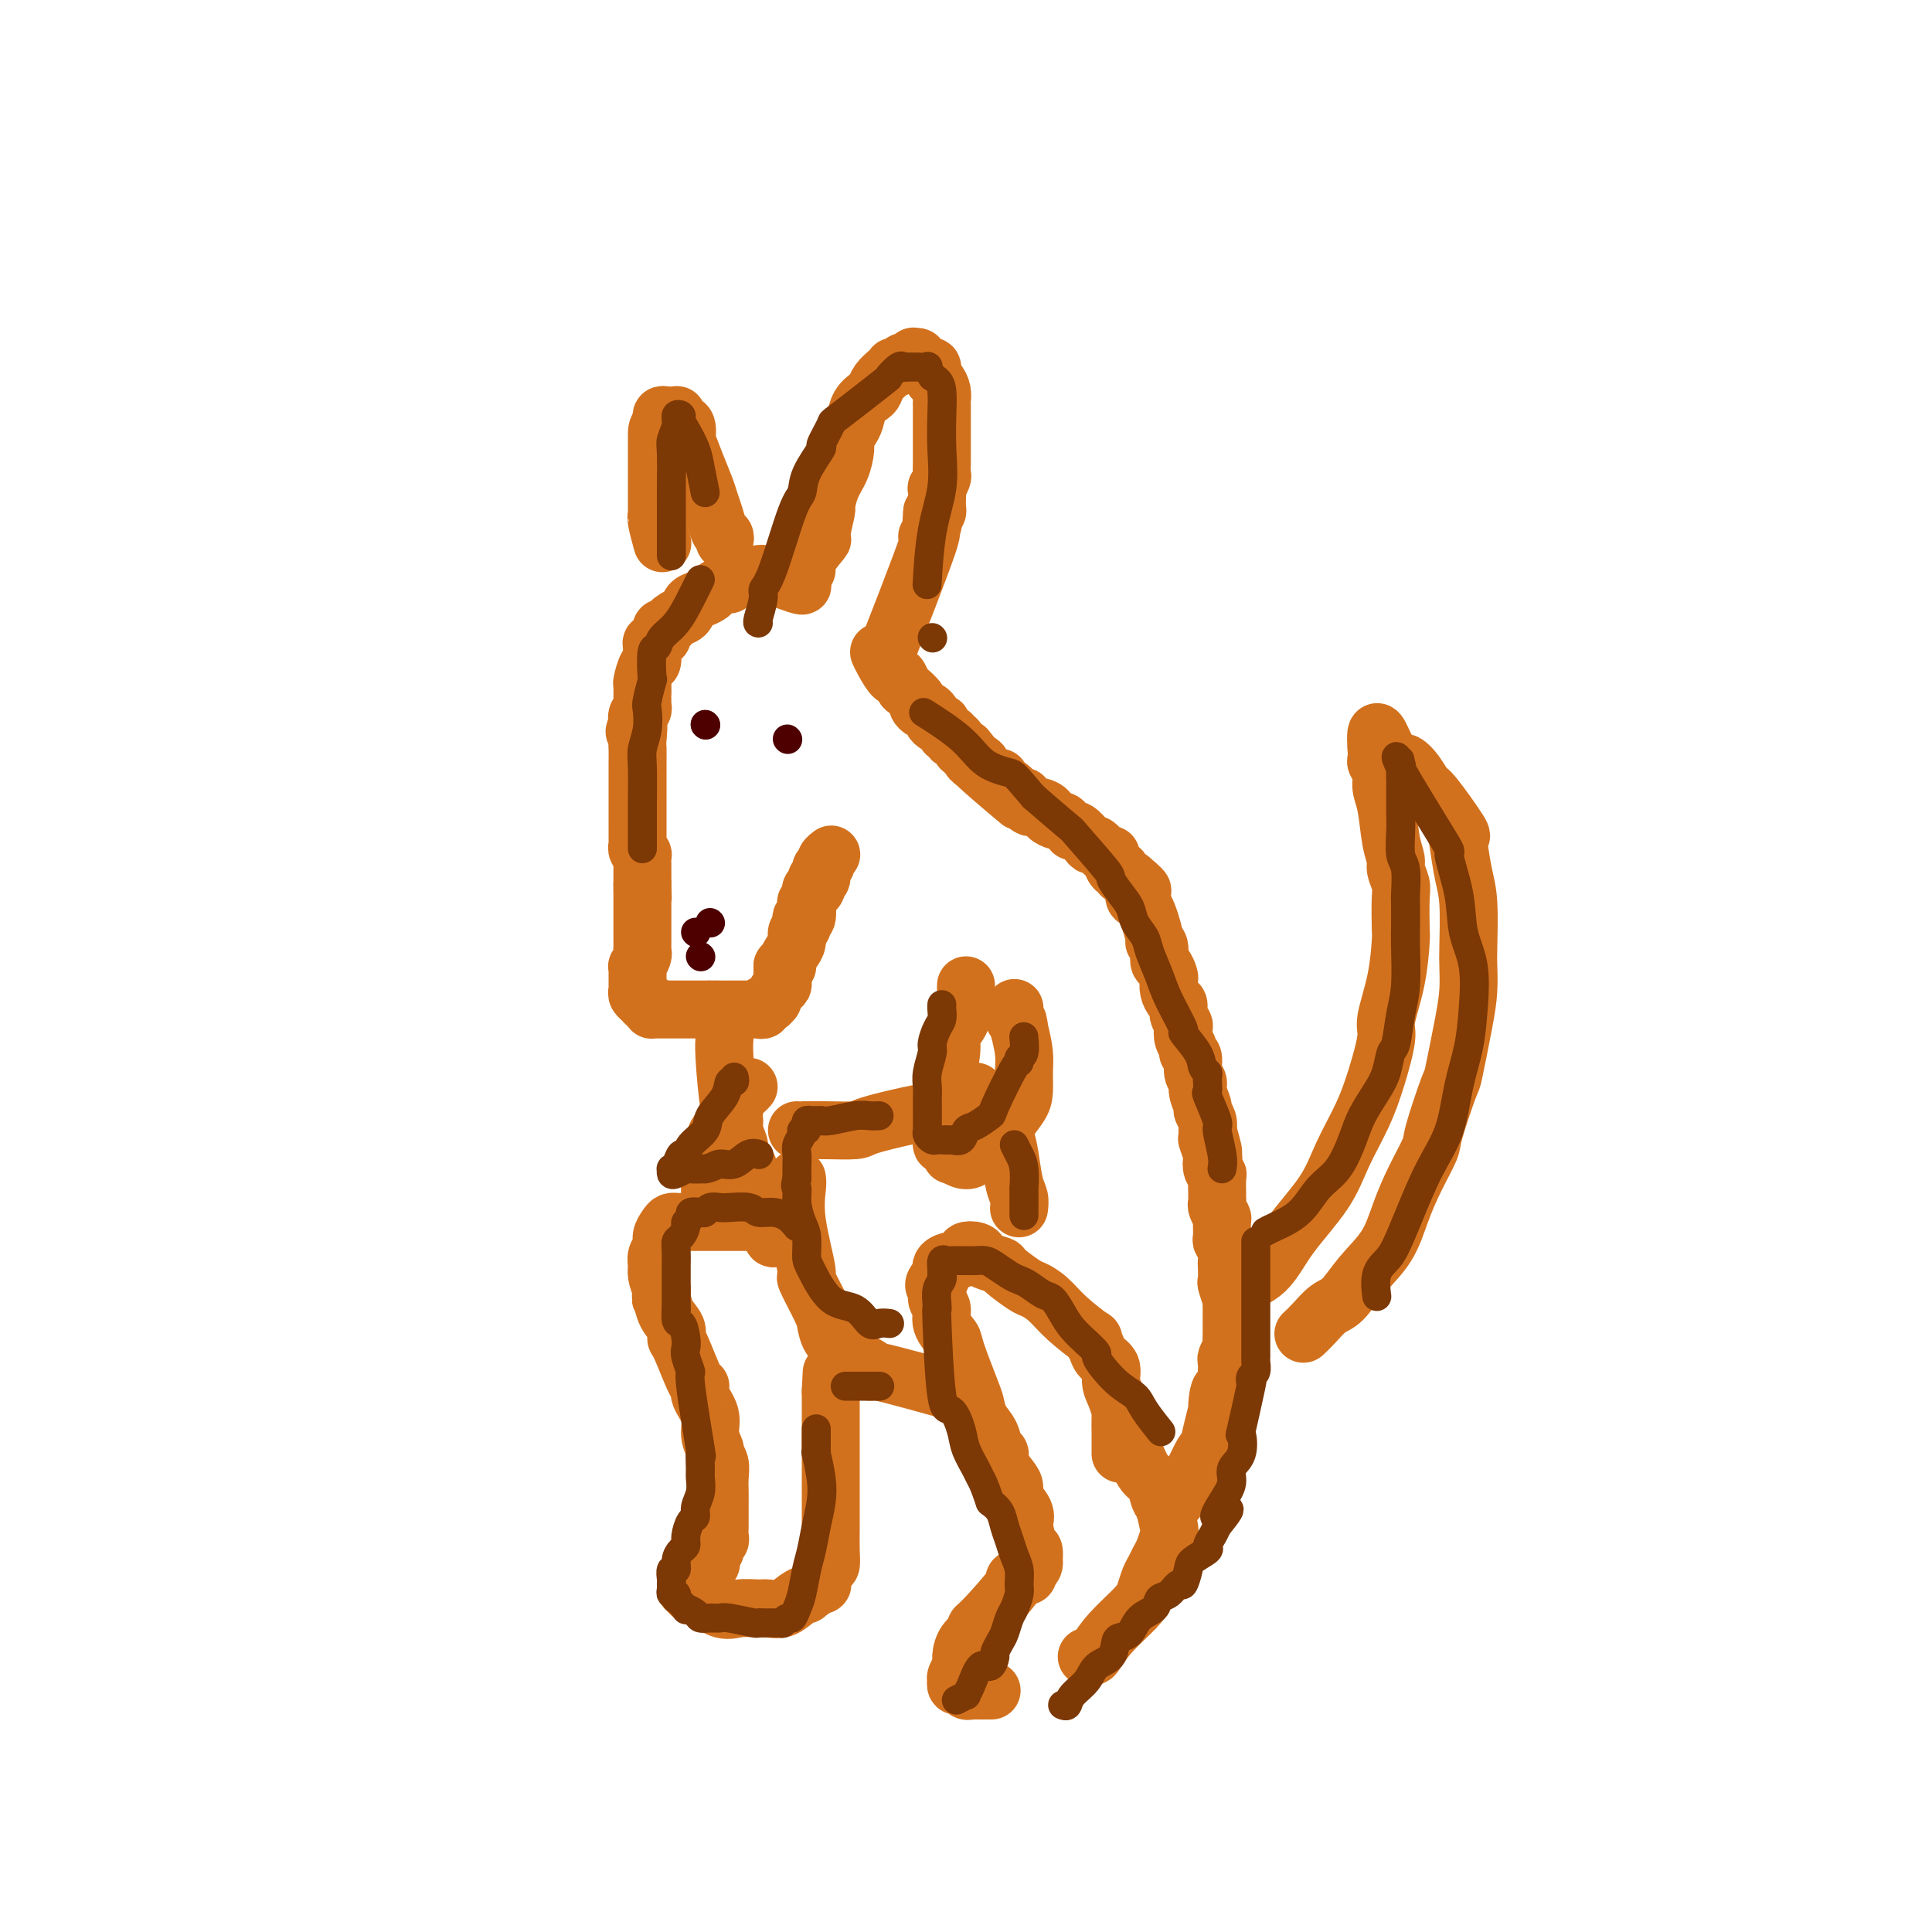 <svg viewBox='0 0 400 400' version='1.1' xmlns='http://www.w3.org/2000/svg' xmlns:xlink='http://www.w3.org/1999/xlink'><g fill='none' stroke='#D2711D' stroke-width='12' stroke-linecap='round' stroke-linejoin='round'><path d='M166,121c0.195,0.226 0.389,0.453 -1,0c-1.389,-0.453 -4.363,-1.585 -6,-2c-1.637,-0.415 -1.938,-0.112 -2,0c-0.062,0.112 0.117,0.033 0,0c-0.117,-0.033 -0.528,-0.019 -1,0c-0.472,0.019 -1.004,0.043 -1,0c0.004,-0.043 0.544,-0.152 0,0c-0.544,0.152 -2.172,0.565 -3,1c-0.828,0.435 -0.854,0.890 -1,1c-0.146,0.110 -0.410,-0.126 -1,0c-0.590,0.126 -1.505,0.615 -2,1c-0.495,0.385 -0.569,0.667 -1,1c-0.431,0.333 -1.219,0.718 -2,1c-0.781,0.282 -1.557,0.460 -2,1c-0.443,0.540 -0.555,1.440 -1,2c-0.445,0.560 -1.222,0.780 -2,1'/><path d='M140,128c-1.808,1.194 -0.327,0.179 0,0c0.327,-0.179 -0.500,0.478 -1,1c-0.500,0.522 -0.674,0.909 -1,1c-0.326,0.091 -0.804,-0.115 -1,0c-0.196,0.115 -0.109,0.552 0,1c0.109,0.448 0.239,0.907 0,1c-0.239,0.093 -0.849,-0.181 -1,0c-0.151,0.181 0.155,0.817 0,1c-0.155,0.183 -0.773,-0.087 -1,0c-0.227,0.087 -0.064,0.532 0,1c0.064,0.468 0.027,0.959 0,1c-0.027,0.041 -0.046,-0.369 0,0c0.046,0.369 0.156,1.517 0,2c-0.156,0.483 -0.578,0.301 -1,1c-0.422,0.699 -0.845,2.277 -1,3c-0.155,0.723 -0.042,0.589 0,1c0.042,0.411 0.012,1.367 0,2c-0.012,0.633 -0.007,0.942 0,1c0.007,0.058 0.016,-0.136 0,0c-0.016,0.136 -0.056,0.604 0,1c0.056,0.396 0.207,0.722 0,1c-0.207,0.278 -0.774,0.508 -1,1c-0.226,0.492 -0.113,1.246 0,2'/><path d='M132,150c-1.238,3.242 -0.332,0.348 0,0c0.332,-0.348 0.089,1.851 0,3c-0.089,1.149 -0.024,1.249 0,2c0.024,0.751 0.006,2.153 0,3c-0.006,0.847 -0.002,1.140 0,2c0.002,0.860 0.000,2.286 0,3c-0.000,0.714 -0.000,0.716 0,1c0.000,0.284 0.000,0.849 0,1c-0.000,0.151 -0.000,-0.114 0,0c0.000,0.114 0.000,0.607 0,1c-0.000,0.393 -0.000,0.688 0,1c0.000,0.312 0.000,0.642 0,1c-0.000,0.358 -0.000,0.744 0,1c0.000,0.256 0.000,0.383 0,1c-0.000,0.617 -0.001,1.723 0,2c0.001,0.277 0.004,-0.275 0,0c-0.004,0.275 -0.015,1.378 0,2c0.015,0.622 0.057,0.762 0,1c-0.057,0.238 -0.211,0.575 0,1c0.211,0.425 0.789,0.940 1,1c0.211,0.060 0.057,-0.334 0,0c-0.057,0.334 -0.015,1.395 0,2c0.015,0.605 0.004,0.753 0,1c-0.004,0.247 -0.001,0.592 0,1c0.001,0.408 0.000,0.879 0,1c-0.000,0.121 -0.000,-0.108 0,0c0.000,0.108 0.000,0.554 0,1'/><path d='M133,183c0.155,5.268 0.041,1.937 0,1c-0.041,-0.937 -0.011,0.521 0,1c0.011,0.479 0.003,-0.021 0,0c-0.003,0.021 -0.001,0.564 0,1c0.001,0.436 0.000,0.763 0,1c-0.000,0.237 -0.000,0.382 0,1c0.000,0.618 -0.000,1.710 0,2c0.000,0.290 0.000,-0.221 0,0c-0.000,0.221 -0.000,1.173 0,2c0.000,0.827 0.001,1.530 0,2c-0.001,0.470 -0.004,0.708 0,1c0.004,0.292 0.015,0.638 0,1c-0.015,0.362 -0.057,0.741 0,1c0.057,0.259 0.211,0.398 0,1c-0.211,0.602 -0.789,1.667 -1,2c-0.211,0.333 -0.057,-0.064 0,0c0.057,0.064 0.015,0.591 0,1c-0.015,0.409 -0.004,0.701 0,1c0.004,0.299 -0.000,0.605 0,1c0.000,0.395 0.004,0.881 0,1c-0.004,0.119 -0.016,-0.127 0,0c0.016,0.127 0.060,0.626 0,1c-0.060,0.374 -0.223,0.622 0,1c0.223,0.378 0.833,0.885 1,1c0.167,0.115 -0.109,-0.161 0,0c0.109,0.161 0.603,0.760 1,1c0.397,0.240 0.699,0.120 1,0'/><path d='M135,208c0.476,0.536 0.165,0.876 0,1c-0.165,0.124 -0.185,0.033 0,0c0.185,-0.033 0.574,-0.009 1,0c0.426,0.009 0.889,0.002 1,0c0.111,-0.002 -0.129,-0.001 0,0c0.129,0.001 0.626,0.000 1,0c0.374,-0.000 0.626,-0.000 1,0c0.374,0.000 0.870,0.000 1,0c0.130,-0.000 -0.106,-0.000 0,0c0.106,0.000 0.553,0.000 1,0c0.447,-0.000 0.894,-0.000 1,0c0.106,0.000 -0.130,0.000 0,0c0.130,-0.000 0.626,-0.000 1,0c0.374,0.000 0.626,0.000 1,0c0.374,-0.000 0.871,-0.000 1,0c0.129,0.000 -0.110,0.000 0,0c0.110,-0.000 0.568,-0.000 1,0c0.432,0.000 0.838,0.000 1,0c0.162,-0.000 0.081,-0.000 0,0'/><path d='M147,209c2.039,0.155 1.138,0.041 1,0c-0.138,-0.041 0.488,-0.011 1,0c0.512,0.011 0.911,0.003 1,0c0.089,-0.003 -0.131,-0.001 0,0c0.131,0.001 0.612,0.000 1,0c0.388,-0.000 0.681,-0.000 1,0c0.319,0.000 0.664,0.000 1,0c0.336,-0.000 0.663,-0.000 1,0c0.337,0.000 0.683,0.001 1,0c0.317,-0.001 0.606,-0.004 1,0c0.394,0.004 0.893,0.016 1,0c0.107,-0.016 -0.178,-0.061 0,0c0.178,0.061 0.817,0.228 1,0c0.183,-0.228 -0.092,-0.853 0,-1c0.092,-0.147 0.550,0.182 1,0c0.450,-0.182 0.891,-0.875 1,-1c0.109,-0.125 -0.114,0.317 0,0c0.114,-0.317 0.567,-1.394 1,-2c0.433,-0.606 0.848,-0.740 1,-1c0.152,-0.260 0.041,-0.647 0,-1c-0.041,-0.353 -0.011,-0.672 0,-1c0.011,-0.328 0.003,-0.665 0,-1c-0.003,-0.335 -0.002,-0.667 0,-1'/><path d='M162,200c0.702,-1.203 0.958,-0.210 1,0c0.042,0.210 -0.129,-0.364 0,-1c0.129,-0.636 0.557,-1.336 1,-2c0.443,-0.664 0.902,-1.293 1,-2c0.098,-0.707 -0.166,-1.493 0,-2c0.166,-0.507 0.763,-0.736 1,-1c0.237,-0.264 0.115,-0.562 0,-1c-0.115,-0.438 -0.223,-1.015 0,-1c0.223,0.015 0.778,0.622 1,0c0.222,-0.622 0.111,-2.472 0,-3c-0.111,-0.528 -0.222,0.267 0,0c0.222,-0.267 0.776,-1.596 1,-2c0.224,-0.404 0.116,0.118 0,0c-0.116,-0.118 -0.241,-0.876 0,-1c0.241,-0.124 0.850,0.387 1,0c0.150,-0.387 -0.157,-1.672 0,-2c0.157,-0.328 0.778,0.301 1,0c0.222,-0.301 0.044,-1.534 0,-2c-0.044,-0.466 0.044,-0.167 0,0c-0.044,0.167 -0.222,0.202 0,0c0.222,-0.202 0.844,-0.643 1,-1c0.156,-0.357 -0.154,-0.632 0,-1c0.154,-0.368 0.772,-0.830 1,-1c0.228,-0.170 0.065,-0.049 0,0c-0.065,0.049 -0.033,0.024 0,0'/><path d='M167,118c-0.348,-0.382 -0.696,-0.765 0,-2c0.696,-1.235 2.437,-3.324 3,-4c0.563,-0.676 -0.053,0.060 0,-1c0.053,-1.060 0.775,-3.916 1,-5c0.225,-1.084 -0.046,-0.398 0,-1c0.046,-0.602 0.407,-2.493 1,-4c0.593,-1.507 1.416,-2.629 2,-4c0.584,-1.371 0.929,-2.990 1,-4c0.071,-1.010 -0.132,-1.412 0,-2c0.132,-0.588 0.599,-1.361 1,-2c0.401,-0.639 0.736,-1.144 1,-2c0.264,-0.856 0.455,-2.064 1,-3c0.545,-0.936 1.442,-1.599 2,-2c0.558,-0.401 0.776,-0.538 1,-1c0.224,-0.462 0.455,-1.247 1,-2c0.545,-0.753 1.404,-1.473 2,-2c0.596,-0.527 0.930,-0.859 1,-1c0.070,-0.141 -0.122,-0.090 0,0c0.122,0.090 0.558,0.220 1,0c0.442,-0.220 0.888,-0.790 1,-1c0.112,-0.210 -0.111,-0.060 0,0c0.111,0.060 0.555,0.030 1,0'/><path d='M188,75c1.709,-1.622 0.983,-1.176 1,-1c0.017,0.176 0.779,0.084 1,0c0.221,-0.084 -0.099,-0.159 0,0c0.099,0.159 0.618,0.553 1,1c0.382,0.447 0.628,0.949 1,1c0.372,0.051 0.870,-0.347 1,0c0.130,0.347 -0.109,1.440 0,2c0.109,0.560 0.565,0.586 1,1c0.435,0.414 0.849,1.214 1,2c0.151,0.786 0.041,1.558 0,2c-0.041,0.442 -0.011,0.556 0,1c0.011,0.444 0.003,1.220 0,2c-0.003,0.780 -0.001,1.566 0,2c0.001,0.434 0.000,0.517 0,1c-0.000,0.483 -0.000,1.366 0,2c0.000,0.634 0.001,1.019 0,2c-0.001,0.981 -0.004,2.558 0,3c0.004,0.442 0.015,-0.251 0,0c-0.015,0.251 -0.057,1.446 0,2c0.057,0.554 0.211,0.467 0,1c-0.211,0.533 -0.788,1.688 -1,2c-0.212,0.312 -0.060,-0.217 0,0c0.060,0.217 0.026,1.182 0,2c-0.026,0.818 -0.046,1.489 0,2c0.046,0.511 0.156,0.860 0,1c-0.156,0.140 -0.578,0.070 -1,0'/><path d='M193,106c-0.335,4.308 -0.172,2.577 0,2c0.172,-0.577 0.353,0.000 0,1c-0.353,1.000 -1.239,2.423 -1,2c0.239,-0.423 1.603,-2.691 0,2c-1.603,4.691 -6.172,16.340 -8,21c-1.828,4.660 -0.914,2.330 0,0'/><path d='M150,112c0.090,-0.380 0.179,-0.761 0,-1c-0.179,-0.239 -0.628,-0.337 -1,-1c-0.372,-0.663 -0.667,-1.892 -1,-3c-0.333,-1.108 -0.703,-2.094 -1,-3c-0.297,-0.906 -0.523,-1.733 -1,-3c-0.477,-1.267 -1.207,-2.976 -2,-5c-0.793,-2.024 -1.648,-4.363 -2,-5c-0.352,-0.637 -0.200,0.428 0,0c0.200,-0.428 0.448,-2.349 0,-3c-0.448,-0.651 -1.591,-0.031 -2,0c-0.409,0.031 -0.085,-0.529 0,-1c0.085,-0.471 -0.068,-0.855 0,-1c0.068,-0.145 0.358,-0.050 0,0c-0.358,0.050 -1.364,0.055 -2,0c-0.636,-0.055 -0.902,-0.169 -1,0c-0.098,0.169 -0.028,0.620 0,1c0.028,0.380 0.014,0.690 0,1'/><path d='M137,88c-1.000,0.346 -1.000,1.212 -1,2c0.000,0.788 0.000,1.500 0,2c-0.000,0.500 -0.001,0.789 0,1c0.001,0.211 0.004,0.344 0,3c-0.004,2.656 -0.015,7.833 0,10c0.015,2.167 0.056,1.323 0,1c-0.056,-0.323 -0.207,-0.125 0,1c0.207,1.125 0.774,3.179 1,4c0.226,0.821 0.113,0.411 0,0'/><path d='M182,135c0.219,0.490 0.439,0.981 1,2c0.561,1.019 1.465,2.567 2,3c0.535,0.433 0.703,-0.249 1,0c0.297,0.249 0.724,1.430 1,2c0.276,0.570 0.402,0.530 1,1c0.598,0.470 1.667,1.449 2,2c0.333,0.551 -0.069,0.672 0,1c0.069,0.328 0.610,0.862 1,1c0.390,0.138 0.630,-0.120 1,0c0.370,0.120 0.869,0.619 1,1c0.131,0.381 -0.106,0.646 0,1c0.106,0.354 0.554,0.798 1,1c0.446,0.202 0.889,0.164 1,0c0.111,-0.164 -0.111,-0.452 0,0c0.111,0.452 0.554,1.645 1,2c0.446,0.355 0.894,-0.129 1,0c0.106,0.129 -0.129,0.872 0,1c0.129,0.128 0.622,-0.357 1,0c0.378,0.357 0.640,1.558 1,2c0.360,0.442 0.817,0.126 1,0c0.183,-0.126 0.091,-0.063 0,0'/><path d='M200,155c2.980,3.494 1.431,2.230 1,2c-0.431,-0.230 0.258,0.574 1,1c0.742,0.426 1.539,0.475 1,0c-0.539,-0.475 -2.414,-1.474 -1,0c1.414,1.474 6.118,5.421 8,7c1.882,1.579 0.941,0.789 0,0'/><path d='M207,161c-0.173,0.375 -0.345,0.749 0,1c0.345,0.251 1.208,0.378 2,1c0.792,0.622 1.513,1.739 2,2c0.487,0.261 0.742,-0.334 1,0c0.258,0.334 0.521,1.596 1,2c0.479,0.404 1.175,-0.050 2,0c0.825,0.050 1.779,0.605 2,1c0.221,0.395 -0.291,0.631 0,1c0.291,0.369 1.384,0.870 2,1c0.616,0.130 0.756,-0.110 1,0c0.244,0.110 0.594,0.572 1,1c0.406,0.428 0.868,0.823 1,1c0.132,0.177 -0.068,0.136 0,0c0.068,-0.136 0.403,-0.369 1,0c0.597,0.369 1.456,1.338 2,2c0.544,0.662 0.772,1.016 1,1c0.228,-0.016 0.456,-0.403 1,0c0.544,0.403 1.404,1.596 2,2c0.596,0.404 0.929,0.020 1,0c0.071,-0.020 -0.119,0.323 0,1c0.119,0.677 0.547,1.687 1,2c0.453,0.313 0.930,-0.069 1,0c0.070,0.069 -0.266,0.591 0,1c0.266,0.409 1.133,0.704 2,1'/><path d='M234,182c4.405,3.637 1.918,2.230 1,2c-0.918,-0.230 -0.266,0.716 0,1c0.266,0.284 0.147,-0.096 0,0c-0.147,0.096 -0.323,0.668 0,1c0.323,0.332 1.143,0.426 2,2c0.857,1.574 1.749,4.630 2,6c0.251,1.370 -0.139,1.053 0,1c0.139,-0.053 0.808,0.156 1,1c0.192,0.844 -0.093,2.323 0,3c0.093,0.677 0.563,0.553 1,1c0.437,0.447 0.839,1.467 1,2c0.161,0.533 0.081,0.579 0,1c-0.081,0.421 -0.162,1.216 0,2c0.162,0.784 0.565,1.557 1,2c0.435,0.443 0.900,0.555 1,1c0.100,0.445 -0.165,1.222 0,2c0.165,0.778 0.761,1.557 1,2c0.239,0.443 0.121,0.551 0,1c-0.121,0.449 -0.244,1.240 0,2c0.244,0.760 0.854,1.488 1,2c0.146,0.512 -0.172,0.807 0,1c0.172,0.193 0.835,0.283 1,1c0.165,0.717 -0.167,2.061 0,3c0.167,0.939 0.833,1.473 1,2c0.167,0.527 -0.165,1.047 0,2c0.165,0.953 0.828,2.338 1,3c0.172,0.662 -0.146,0.601 0,1c0.146,0.399 0.756,1.257 1,2c0.244,0.743 0.122,1.372 0,2'/><path d='M250,234c2.416,8.324 0.455,3.134 0,2c-0.455,-1.134 0.596,1.788 1,3c0.404,1.212 0.161,0.713 0,1c-0.161,0.287 -0.239,1.358 0,2c0.239,0.642 0.796,0.855 1,1c0.204,0.145 0.054,0.223 0,1c-0.054,0.777 -0.011,2.254 0,3c0.011,0.746 -0.011,0.761 0,1c0.011,0.239 0.056,0.702 0,1c-0.056,0.298 -0.212,0.432 0,1c0.212,0.568 0.793,1.569 1,2c0.207,0.431 0.041,0.291 0,1c-0.041,0.709 0.041,2.268 0,3c-0.041,0.732 -0.207,0.638 0,1c0.207,0.362 0.786,1.180 1,2c0.214,0.820 0.061,1.643 0,2c-0.061,0.357 -0.030,0.248 0,1c0.030,0.752 0.061,2.363 0,3c-0.061,0.637 -0.212,0.298 0,1c0.212,0.702 0.789,2.446 1,3c0.211,0.554 0.057,-0.080 0,0c-0.057,0.080 -0.015,0.876 0,2c0.015,1.124 0.005,2.576 0,3c-0.005,0.424 -0.005,-0.181 0,0c0.005,0.181 0.015,1.147 0,2c-0.015,0.853 -0.057,1.594 0,2c0.057,0.406 0.211,0.479 0,1c-0.211,0.521 -0.789,1.490 -1,2c-0.211,0.510 -0.057,0.560 0,1c0.057,0.440 0.016,1.268 0,2c-0.016,0.732 -0.008,1.366 0,2'/><path d='M254,286c0.456,8.319 -0.403,3.117 -1,2c-0.597,-1.117 -0.931,1.853 -1,3c-0.069,1.147 0.129,0.473 0,1c-0.129,0.527 -0.584,2.255 -1,4c-0.416,1.745 -0.794,3.507 -1,4c-0.206,0.493 -0.241,-0.285 -1,1c-0.759,1.285 -2.242,4.631 -3,6c-0.758,1.369 -0.792,0.759 -1,1c-0.208,0.241 -0.592,1.333 -1,2c-0.408,0.667 -0.841,0.910 -1,1c-0.159,0.090 -0.046,0.026 0,0c0.046,-0.026 0.023,-0.013 0,0'/><path d='M232,301c-0.002,-0.201 -0.003,-0.403 0,-1c0.003,-0.597 0.011,-1.591 0,-3c-0.011,-1.409 -0.039,-3.235 0,-4c0.039,-0.765 0.147,-0.470 0,-1c-0.147,-0.530 -0.550,-1.884 -1,-3c-0.450,-1.116 -0.949,-1.992 -1,-3c-0.051,-1.008 0.344,-2.148 0,-3c-0.344,-0.852 -1.428,-1.417 -2,-2c-0.572,-0.583 -0.631,-1.185 -1,-2c-0.369,-0.815 -1.048,-1.844 -1,-2c0.048,-0.156 0.822,0.560 0,0c-0.822,-0.560 -3.240,-2.395 -5,-4c-1.760,-1.605 -2.861,-2.979 -4,-4c-1.139,-1.021 -2.316,-1.688 -3,-2c-0.684,-0.312 -0.877,-0.268 -2,-1c-1.123,-0.732 -3.178,-2.238 -4,-3c-0.822,-0.762 -0.410,-0.779 -1,-1c-0.590,-0.221 -2.181,-0.645 -3,-1c-0.819,-0.355 -0.868,-0.641 -1,-1c-0.132,-0.359 -0.349,-0.790 -1,-1c-0.651,-0.210 -1.737,-0.198 -2,0c-0.263,0.198 0.298,0.582 0,1c-0.298,0.418 -1.456,0.872 -2,1c-0.544,0.128 -0.476,-0.069 -1,0c-0.524,0.069 -1.641,0.403 -2,1c-0.359,0.597 0.040,1.456 0,2c-0.040,0.544 -0.520,0.772 -1,1'/><path d='M194,265c-1.219,1.282 -0.267,1.489 0,2c0.267,0.511 -0.152,1.328 0,2c0.152,0.672 0.874,1.199 1,2c0.126,0.801 -0.345,1.876 0,3c0.345,1.124 1.506,2.296 2,3c0.494,0.704 0.321,0.939 1,3c0.679,2.061 2.209,5.946 3,8c0.791,2.054 0.843,2.276 1,3c0.157,0.724 0.419,1.950 1,3c0.581,1.050 1.483,1.923 2,3c0.517,1.077 0.651,2.358 1,3c0.349,0.642 0.915,0.646 1,1c0.085,0.354 -0.309,1.057 0,2c0.309,0.943 1.323,2.127 2,3c0.677,0.873 1.018,1.435 1,2c-0.018,0.565 -0.394,1.133 0,2c0.394,0.867 1.559,2.034 2,3c0.441,0.966 0.157,1.731 0,2c-0.157,0.269 -0.186,0.043 0,1c0.186,0.957 0.586,3.096 1,4c0.414,0.904 0.840,0.571 1,1c0.160,0.429 0.053,1.620 0,2c-0.053,0.380 -0.053,-0.052 0,0c0.053,0.052 0.158,0.586 0,1c-0.158,0.414 -0.579,0.707 -1,1'/><path d='M213,325c-0.034,2.025 -0.618,1.089 -1,1c-0.382,-0.089 -0.562,0.669 -1,1c-0.438,0.331 -1.135,0.235 -1,0c0.135,-0.235 1.101,-0.608 0,1c-1.101,1.608 -4.271,5.197 -6,7c-1.729,1.803 -2.017,1.820 -2,2c0.017,0.180 0.341,0.524 0,1c-0.341,0.476 -1.345,1.084 -2,2c-0.655,0.916 -0.960,2.139 -1,3c-0.040,0.861 0.185,1.359 0,2c-0.185,0.641 -0.778,1.425 -1,2c-0.222,0.575 -0.071,0.943 0,1c0.071,0.057 0.061,-0.195 0,0c-0.061,0.195 -0.173,0.837 0,1c0.173,0.163 0.632,-0.152 1,0c0.368,0.152 0.645,0.773 1,1c0.355,0.227 0.789,0.061 1,0c0.211,-0.061 0.201,-0.016 1,0c0.799,0.016 2.407,0.004 3,0c0.593,-0.004 0.169,-0.001 0,0c-0.169,0.001 -0.085,0.001 0,0'/><path d='M235,301c0.643,1.547 1.286,3.094 2,4c0.714,0.906 1.498,1.172 2,2c0.502,0.828 0.720,2.217 1,3c0.280,0.783 0.622,0.958 1,2c0.378,1.042 0.792,2.951 1,4c0.208,1.049 0.210,1.239 0,2c-0.210,0.761 -0.634,2.094 -1,3c-0.366,0.906 -0.676,1.385 -1,2c-0.324,0.615 -0.663,1.367 -1,2c-0.337,0.633 -0.671,1.147 -1,2c-0.329,0.853 -0.651,2.047 -1,3c-0.349,0.953 -0.724,1.667 -2,3c-1.276,1.333 -3.452,3.285 -5,5c-1.548,1.715 -2.466,3.192 -3,4c-0.534,0.808 -0.682,0.948 -1,1c-0.318,0.052 -0.805,0.015 -1,0c-0.195,-0.015 -0.097,-0.007 0,0'/><path d='M150,212c0.022,1.097 0.043,2.193 0,3c-0.043,0.807 -0.151,1.323 0,4c0.151,2.677 0.562,7.514 1,10c0.438,2.486 0.905,2.619 1,3c0.095,0.381 -0.181,1.008 0,2c0.181,0.992 0.818,2.349 1,3c0.182,0.651 -0.091,0.594 0,1c0.091,0.406 0.545,1.274 1,2c0.455,0.726 0.910,1.312 1,2c0.090,0.688 -0.186,1.480 0,2c0.186,0.520 0.833,0.770 1,1c0.167,0.230 -0.148,0.442 0,1c0.148,0.558 0.758,1.462 1,2c0.242,0.538 0.116,0.708 0,1c-0.116,0.292 -0.224,0.705 0,1c0.224,0.295 0.778,0.471 1,1c0.222,0.529 0.111,1.410 0,2c-0.111,0.590 -0.222,0.890 0,1c0.222,0.110 0.778,0.032 1,0c0.222,-0.032 0.111,-0.016 0,0'/><path d='M159,254c1.467,4.111 1.133,1.889 1,1c-0.133,-0.889 -0.067,-0.444 0,0'/><path d='M165,234c0.029,0.004 0.058,0.008 1,0c0.942,-0.008 2.796,-0.030 5,0c2.204,0.030 4.758,0.110 6,0c1.242,-0.110 1.172,-0.411 3,-1c1.828,-0.589 5.554,-1.467 8,-2c2.446,-0.533 3.612,-0.721 5,-1c1.388,-0.279 2.999,-0.649 4,-1c1.001,-0.351 1.392,-0.682 2,-1c0.608,-0.318 1.433,-0.624 2,-1c0.567,-0.376 0.876,-0.822 1,-1c0.124,-0.178 0.062,-0.089 0,0'/><path d='M207,231c-0.089,0.161 -0.178,0.322 0,1c0.178,0.678 0.622,1.874 1,3c0.378,1.126 0.690,2.183 1,4c0.310,1.817 0.619,4.394 1,6c0.381,1.606 0.833,2.240 1,3c0.167,0.760 0.048,1.646 0,2c-0.048,0.354 -0.024,0.177 0,0'/><path d='M165,244c0.067,0.351 0.133,0.703 0,2c-0.133,1.297 -0.467,3.540 0,7c0.467,3.460 1.735,8.138 2,10c0.265,1.862 -0.472,0.907 0,2c0.472,1.093 2.155,4.232 3,6c0.845,1.768 0.854,2.165 1,3c0.146,0.835 0.430,2.109 1,3c0.570,0.891 1.428,1.397 2,2c0.572,0.603 0.860,1.301 2,2c1.140,0.699 3.131,1.400 4,2c0.869,0.600 0.614,1.099 0,1c-0.614,-0.099 -1.588,-0.796 2,0c3.588,0.796 11.740,3.085 15,4c3.260,0.915 1.630,0.458 0,0'/><path d='M257,267c-0.465,-0.236 -0.929,-0.472 0,-1c0.929,-0.528 3.253,-1.349 5,-3c1.747,-1.651 2.918,-4.132 5,-7c2.082,-2.868 5.074,-6.123 7,-9c1.926,-2.877 2.788,-5.375 4,-8c1.212,-2.625 2.776,-5.377 4,-8c1.224,-2.623 2.107,-5.116 3,-8c0.893,-2.884 1.794,-6.158 2,-8c0.206,-1.842 -0.285,-2.251 0,-4c0.285,-1.749 1.345,-4.838 2,-8c0.655,-3.162 0.903,-6.398 1,-8c0.097,-1.602 0.041,-1.569 0,-3c-0.041,-1.431 -0.067,-4.326 0,-6c0.067,-1.674 0.225,-2.128 0,-3c-0.225,-0.872 -0.835,-2.162 -1,-3c-0.165,-0.838 0.114,-1.225 0,-2c-0.114,-0.775 -0.623,-1.938 -1,-4c-0.377,-2.062 -0.623,-5.024 -1,-7c-0.377,-1.976 -0.886,-2.968 -1,-4c-0.114,-1.032 0.165,-2.105 0,-3c-0.165,-0.895 -0.776,-1.611 -1,-2c-0.224,-0.389 -0.060,-0.451 0,-1c0.060,-0.549 0.017,-1.585 0,-2c-0.017,-0.415 -0.009,-0.207 0,0'/><path d='M285,155c-0.493,-6.375 0.775,-2.314 2,0c1.225,2.314 2.408,2.880 3,3c0.592,0.120 0.594,-0.205 1,0c0.406,0.205 1.215,0.940 2,2c0.785,1.060 1.544,2.444 2,3c0.456,0.556 0.608,0.283 2,2c1.392,1.717 4.023,5.423 5,7c0.977,1.577 0.300,1.024 0,1c-0.300,-0.024 -0.224,0.481 0,2c0.224,1.519 0.596,4.054 1,6c0.404,1.946 0.838,3.305 1,6c0.162,2.695 0.050,6.727 0,9c-0.050,2.273 -0.039,2.786 0,4c0.039,1.214 0.105,3.127 0,5c-0.105,1.873 -0.379,3.706 -1,7c-0.621,3.294 -1.587,8.048 -2,10c-0.413,1.952 -0.274,1.100 -1,3c-0.726,1.900 -2.317,6.551 -3,9c-0.683,2.449 -0.457,2.695 -1,4c-0.543,1.305 -1.853,3.670 -3,6c-1.147,2.330 -2.130,4.626 -3,7c-0.870,2.374 -1.626,4.828 -3,7c-1.374,2.172 -3.367,4.064 -5,6c-1.633,1.936 -2.907,3.916 -4,5c-1.093,1.084 -2.006,1.271 -3,2c-0.994,0.729 -2.071,2.000 -3,3c-0.929,1.000 -1.712,1.731 -2,2c-0.288,0.269 -0.082,0.077 0,0c0.082,-0.077 0.041,-0.038 0,0'/><path d='M156,253c-0.658,0.000 -1.315,0.000 -2,0c-0.685,-0.000 -1.397,-0.000 -2,0c-0.603,0.000 -1.098,0.000 -2,0c-0.902,-0.000 -2.211,-0.000 -3,0c-0.789,0.000 -1.058,0.000 -2,0c-0.942,-0.000 -2.557,-0.001 -3,0c-0.443,0.001 0.285,0.002 0,0c-0.285,-0.002 -1.583,-0.009 -2,0c-0.417,0.009 0.047,0.033 0,0c-0.047,-0.033 -0.605,-0.122 -1,0c-0.395,0.122 -0.627,0.456 -1,1c-0.373,0.544 -0.885,1.300 -1,2c-0.115,0.700 0.168,1.345 0,2c-0.168,0.655 -0.787,1.320 -1,2c-0.213,0.680 -0.019,1.375 0,2c0.019,0.625 -0.137,1.178 0,2c0.137,0.822 0.569,1.911 1,3'/><path d='M137,267c-0.337,2.477 -0.180,1.670 0,2c0.180,0.330 0.384,1.799 1,3c0.616,1.201 1.644,2.135 2,3c0.356,0.865 0.041,1.662 0,2c-0.041,0.338 0.193,0.218 1,2c0.807,1.782 2.187,5.467 3,7c0.813,1.533 1.059,0.915 1,1c-0.059,0.085 -0.423,0.873 0,2c0.423,1.127 1.634,2.594 2,4c0.366,1.406 -0.112,2.749 0,4c0.112,1.251 0.815,2.408 1,3c0.185,0.592 -0.146,0.620 0,1c0.146,0.380 0.771,1.113 1,2c0.229,0.887 0.061,1.929 0,3c-0.061,1.071 -0.016,2.170 0,3c0.016,0.830 0.004,1.392 0,2c-0.004,0.608 -0.000,1.262 0,2c0.000,0.738 -0.004,1.559 0,2c0.004,0.441 0.015,0.501 0,1c-0.015,0.499 -0.056,1.438 0,2c0.056,0.562 0.207,0.747 0,1c-0.207,0.253 -0.774,0.575 -1,1c-0.226,0.425 -0.111,0.954 0,1c0.111,0.046 0.218,-0.392 0,0c-0.218,0.392 -0.761,1.614 -1,2c-0.239,0.386 -0.175,-0.065 0,0c0.175,0.065 0.459,0.646 0,1c-0.459,0.354 -1.662,0.480 -2,1c-0.338,0.520 0.189,1.434 0,2c-0.189,0.566 -1.095,0.783 -2,1'/><path d='M143,328c-0.851,1.326 0.020,0.142 0,0c-0.020,-0.142 -0.932,0.758 -1,1c-0.068,0.242 0.707,-0.174 1,0c0.293,0.174 0.102,0.936 0,1c-0.102,0.064 -0.117,-0.572 1,0c1.117,0.572 3.366,2.351 5,3c1.634,0.649 2.653,0.167 4,0c1.347,-0.167 3.021,-0.021 4,0c0.979,0.021 1.265,-0.083 2,0c0.735,0.083 1.921,0.354 3,0c1.079,-0.354 2.050,-1.332 3,-2c0.950,-0.668 1.879,-1.027 2,-1c0.121,0.027 -0.566,0.440 0,0c0.566,-0.440 2.386,-1.733 3,-2c0.614,-0.267 0.021,0.491 0,0c-0.021,-0.491 0.530,-2.233 1,-3c0.470,-0.767 0.858,-0.560 1,-1c0.142,-0.440 0.038,-1.529 0,-3c-0.038,-1.471 -0.010,-3.325 0,-5c0.010,-1.675 0.003,-3.173 0,-5c-0.003,-1.827 -0.001,-3.984 0,-6c0.001,-2.016 0.000,-3.889 0,-5c-0.000,-1.111 -0.000,-1.458 0,-2c0.000,-0.542 0.000,-1.279 0,-2c-0.000,-0.721 -0.000,-1.425 0,-2c0.000,-0.575 0.000,-1.021 0,-2c-0.000,-0.979 -0.000,-2.489 0,-4'/><path d='M172,288c0.333,-6.667 0.167,-3.333 0,0'/><path d='M155,225c-0.341,0.364 -0.683,0.727 -1,1c-0.317,0.273 -0.611,0.454 -1,1c-0.389,0.546 -0.874,1.456 -1,2c-0.126,0.544 0.107,0.723 0,1c-0.107,0.277 -0.555,0.654 -1,1c-0.445,0.346 -0.889,0.661 -1,1c-0.111,0.339 0.110,0.703 0,1c-0.110,0.297 -0.551,0.529 -1,1c-0.449,0.471 -0.905,1.182 -1,2c-0.095,0.818 0.171,1.742 0,2c-0.171,0.258 -0.778,-0.150 -1,1c-0.222,1.150 -0.060,3.857 0,5c0.060,1.143 0.018,0.722 0,1c-0.018,0.278 -0.013,1.255 0,2c0.013,0.745 0.034,1.258 0,2c-0.034,0.742 -0.121,1.712 0,2c0.121,0.288 0.452,-0.105 1,0c0.548,0.105 1.313,0.708 2,1c0.687,0.292 1.294,0.272 2,0c0.706,-0.272 1.509,-0.794 2,-1c0.491,-0.206 0.671,-0.094 1,0c0.329,0.094 0.808,0.170 1,0c0.192,-0.170 0.096,-0.585 0,-1'/><path d='M156,250c1.500,-0.167 0.750,-0.083 0,0'/><path d='M200,204c-0.014,0.440 -0.027,0.881 0,1c0.027,0.119 0.096,-0.082 0,1c-0.096,1.082 -0.355,3.447 -1,5c-0.645,1.553 -1.675,2.294 -2,3c-0.325,0.706 0.057,1.378 0,3c-0.057,1.622 -0.551,4.194 -1,6c-0.449,1.806 -0.853,2.846 -1,4c-0.147,1.154 -0.037,2.423 0,3c0.037,0.577 -0.000,0.464 0,1c0.000,0.536 0.037,1.722 0,3c-0.037,1.278 -0.148,2.647 0,3c0.148,0.353 0.554,-0.311 1,0c0.446,0.311 0.932,1.596 1,2c0.068,0.404 -0.281,-0.073 0,0c0.281,0.073 1.191,0.695 2,1c0.809,0.305 1.518,0.295 2,0c0.482,-0.295 0.738,-0.873 1,-1c0.262,-0.127 0.529,0.196 1,0c0.471,-0.196 1.145,-0.912 2,-2c0.855,-1.088 1.890,-2.548 3,-4c1.110,-1.452 2.295,-2.897 3,-4c0.705,-1.103 0.931,-1.863 1,-3c0.069,-1.137 -0.020,-2.652 0,-4c0.020,-1.348 0.149,-2.528 0,-4c-0.149,-1.472 -0.574,-3.236 -1,-5'/><path d='M211,213c-0.226,-2.810 -0.792,-1.833 -1,-2c-0.208,-0.167 -0.060,-1.476 0,-2c0.060,-0.524 0.030,-0.262 0,0'/></g>
<g fill='none' stroke='#4E0000' stroke-width='6' stroke-linecap='round' stroke-linejoin='round'><path d='M146,150c0.000,0.000 0.100,0.100 0.1,0.1'/><path d='M146,150c0.000,0.000 0.100,0.100 0.1,0.1'/><path d='M163,153c0.000,0.000 0.100,0.100 0.1,0.1'/><path d='M144,193c0.000,0.000 0.100,0.100 0.1,0.1'/><path d='M147,191c0.000,0.000 0.100,0.100 0.1,0.1'/><path d='M145,198c0.000,0.000 0.100,0.100 0.1,0.1'/></g>
<g fill='none' stroke='#7C3805' stroke-width='6' stroke-linecap='round' stroke-linejoin='round'><path d='M152,223c0.107,0.486 0.213,0.973 0,1c-0.213,0.027 -0.747,-0.404 -1,0c-0.253,0.404 -0.225,1.643 -1,3c-0.775,1.357 -2.354,2.831 -3,4c-0.646,1.169 -0.358,2.032 -1,3c-0.642,0.968 -2.214,2.039 -3,3c-0.786,0.961 -0.785,1.812 -1,2c-0.215,0.188 -0.647,-0.286 -1,0c-0.353,0.286 -0.629,1.331 -1,2c-0.371,0.669 -0.838,0.960 -1,1c-0.162,0.040 -0.017,-0.171 0,0c0.017,0.171 -0.092,0.725 0,1c0.092,0.275 0.385,0.269 1,0c0.615,-0.269 1.550,-0.803 2,-1c0.450,-0.197 0.414,-0.056 1,0c0.586,0.056 1.793,0.028 3,0'/><path d='M146,242c1.620,-0.259 2.171,-0.907 3,-1c0.829,-0.093 1.935,0.367 3,0c1.065,-0.367 2.090,-1.562 3,-2c0.910,-0.438 1.707,-0.118 2,0c0.293,0.118 0.084,0.034 0,0c-0.084,-0.034 -0.042,-0.017 0,0'/><path d='M195,208c-0.022,0.235 -0.043,0.470 0,1c0.043,0.530 0.151,1.356 0,2c-0.151,0.644 -0.562,1.107 -1,2c-0.438,0.893 -0.902,2.217 -1,3c-0.098,0.783 0.170,1.024 0,2c-0.170,0.976 -0.778,2.685 -1,4c-0.222,1.315 -0.060,2.236 0,3c0.060,0.764 0.016,1.370 0,2c-0.016,0.630 -0.004,1.282 0,2c0.004,0.718 0.000,1.502 0,2c-0.000,0.498 0.003,0.712 0,1c-0.003,0.288 -0.012,0.652 0,1c0.012,0.348 0.046,0.682 0,1c-0.046,0.318 -0.171,0.621 0,1c0.171,0.379 0.637,0.834 1,1c0.363,0.166 0.623,0.045 1,0c0.377,-0.045 0.871,-0.012 1,0c0.129,0.012 -0.106,0.003 0,0c0.106,-0.003 0.553,-0.002 1,0'/><path d='M196,236c0.735,0.124 0.572,-0.065 1,0c0.428,0.065 1.445,0.386 2,0c0.555,-0.386 0.646,-1.478 1,-2c0.354,-0.522 0.971,-0.475 2,-1c1.029,-0.525 2.471,-1.622 3,-2c0.529,-0.378 0.146,-0.035 1,-2c0.854,-1.965 2.947,-6.236 4,-8c1.053,-1.764 1.067,-1.020 1,-1c-0.067,0.020 -0.214,-0.685 0,-1c0.214,-0.315 0.788,-0.239 1,-1c0.212,-0.761 0.060,-2.360 0,-3c-0.060,-0.640 -0.030,-0.320 0,0'/><path d='M182,231c-0.641,0.030 -1.281,0.061 -2,0c-0.719,-0.061 -1.516,-0.212 -3,0c-1.484,0.212 -3.654,0.789 -5,1c-1.346,0.211 -1.867,0.056 -2,0c-0.133,-0.056 0.122,-0.012 0,0c-0.122,0.012 -0.620,-0.007 -1,0c-0.380,0.007 -0.642,0.040 -1,0c-0.358,-0.040 -0.813,-0.152 -1,0c-0.187,0.152 -0.106,0.568 0,1c0.106,0.432 0.239,0.878 0,1c-0.239,0.122 -0.849,-0.081 -1,0c-0.151,0.081 0.156,0.447 0,1c-0.156,0.553 -0.774,1.292 -1,2c-0.226,0.708 -0.061,1.383 0,2c0.061,0.617 0.017,1.176 0,2c-0.017,0.824 -0.009,1.912 0,3'/><path d='M165,244c-0.607,2.184 -0.124,1.642 0,2c0.124,0.358 -0.109,1.614 0,3c0.109,1.386 0.562,2.900 1,4c0.438,1.100 0.862,1.784 1,3c0.138,1.216 -0.009,2.964 0,4c0.009,1.036 0.176,1.360 1,3c0.824,1.640 2.305,4.597 4,6c1.695,1.403 3.603,1.252 5,2c1.397,0.748 2.282,2.396 3,3c0.718,0.604 1.270,0.162 2,0c0.730,-0.162 1.637,-0.046 2,0c0.363,0.046 0.181,0.023 0,0'/><path d='M210,237c0.309,0.638 0.619,1.275 1,2c0.381,0.725 0.834,1.537 1,3c0.166,1.463 0.044,3.578 0,4c-0.044,0.422 -0.012,-0.848 0,0c0.012,0.848 0.003,3.814 0,5c-0.003,1.186 -0.002,0.593 0,0'/><path d='M165,254c-0.588,-0.724 -1.176,-1.448 -2,-2c-0.824,-0.552 -1.883,-0.932 -3,-1c-1.117,-0.068 -2.292,0.177 -3,0c-0.708,-0.177 -0.950,-0.776 -2,-1c-1.050,-0.224 -2.910,-0.074 -4,0c-1.090,0.074 -1.410,0.072 -2,0c-0.590,-0.072 -1.449,-0.212 -2,0c-0.551,0.212 -0.793,0.778 -1,1c-0.207,0.222 -0.381,0.100 -1,0c-0.619,-0.100 -1.685,-0.178 -2,0c-0.315,0.178 0.122,0.610 0,1c-0.122,0.390 -0.803,0.736 -1,1c-0.197,0.264 0.091,0.445 0,1c-0.091,0.555 -0.560,1.485 -1,2c-0.440,0.515 -0.850,0.617 -1,1c-0.150,0.383 -0.040,1.047 0,2c0.040,0.953 0.011,2.195 0,3c-0.011,0.805 -0.003,1.175 0,2c0.003,0.825 0.001,2.107 0,3c-0.001,0.893 -0.000,1.398 0,2c0.000,0.602 0.000,1.301 0,2'/><path d='M140,271c-0.297,3.619 0.461,2.666 1,3c0.539,0.334 0.860,1.954 1,3c0.140,1.046 0.098,1.516 0,2c-0.098,0.484 -0.250,0.981 0,2c0.250,1.019 0.904,2.560 1,3c0.096,0.440 -0.367,-0.220 0,3c0.367,3.220 1.563,10.322 2,13c0.437,2.678 0.113,0.933 0,1c-0.113,0.067 -0.015,1.944 0,3c0.015,1.056 -0.051,1.289 0,2c0.051,0.711 0.220,1.899 0,3c-0.220,1.101 -0.829,2.116 -1,3c-0.171,0.884 0.095,1.637 0,2c-0.095,0.363 -0.551,0.337 -1,1c-0.449,0.663 -0.890,2.014 -1,3c-0.110,0.986 0.110,1.607 0,2c-0.110,0.393 -0.551,0.557 -1,1c-0.449,0.443 -0.905,1.166 -1,2c-0.095,0.834 0.171,1.778 0,2c-0.171,0.222 -0.777,-0.278 -1,0c-0.223,0.278 -0.061,1.332 0,2c0.061,0.668 0.020,0.948 0,1c-0.020,0.052 -0.019,-0.126 0,0c0.019,0.126 0.056,0.554 0,1c-0.056,0.446 -0.206,0.910 0,1c0.206,0.090 0.766,-0.192 1,0c0.234,0.192 0.140,0.859 0,1c-0.140,0.141 -0.326,-0.246 0,0c0.326,0.246 1.163,1.123 2,2'/><path d='M142,333c0.352,0.729 -0.267,0.052 0,0c0.267,-0.052 1.419,0.521 2,1c0.581,0.479 0.590,0.864 1,1c0.410,0.136 1.219,0.022 2,0c0.781,-0.022 1.533,0.047 2,0c0.467,-0.047 0.650,-0.209 2,0c1.350,0.209 3.867,0.788 5,1c1.133,0.212 0.881,0.057 1,0c0.119,-0.057 0.610,-0.016 1,0c0.390,0.016 0.678,0.005 1,0c0.322,-0.005 0.678,-0.006 1,0c0.322,0.006 0.611,0.017 1,0c0.389,-0.017 0.878,-0.063 1,0c0.122,0.063 -0.122,0.234 0,0c0.122,-0.234 0.610,-0.874 1,-1c0.390,-0.126 0.682,0.260 1,0c0.318,-0.260 0.662,-1.167 1,-2c0.338,-0.833 0.668,-1.594 1,-3c0.332,-1.406 0.664,-3.459 1,-5c0.336,-1.541 0.675,-2.572 1,-4c0.325,-1.428 0.637,-3.254 1,-5c0.363,-1.746 0.777,-3.412 1,-5c0.223,-1.588 0.256,-3.096 0,-5c-0.256,-1.904 -0.801,-4.202 -1,-5c-0.199,-0.798 -0.053,-0.095 0,0c0.053,0.095 0.014,-0.418 0,-1c-0.014,-0.582 -0.004,-1.234 0,-2c0.004,-0.766 0.001,-1.648 0,-2c-0.001,-0.352 -0.001,-0.176 0,0'/><path d='M175,287c0.565,0.000 1.131,0.000 2,0c0.869,0.000 2.042,0.000 3,0c0.958,0.000 1.702,0.000 2,0c0.298,0.000 0.149,0.000 0,0'/><path d='M198,352c0.863,-0.450 1.726,-0.899 2,-1c0.274,-0.101 -0.042,0.148 0,0c0.042,-0.148 0.441,-0.693 1,-2c0.559,-1.307 1.277,-3.376 2,-4c0.723,-0.624 1.451,0.196 2,0c0.549,-0.196 0.921,-1.407 1,-2c0.079,-0.593 -0.134,-0.566 0,-1c0.134,-0.434 0.614,-1.327 1,-2c0.386,-0.673 0.678,-1.124 1,-2c0.322,-0.876 0.676,-2.177 1,-3c0.324,-0.823 0.620,-1.168 1,-2c0.380,-0.832 0.845,-2.151 1,-3c0.155,-0.849 -0.000,-1.227 0,-2c0.000,-0.773 0.155,-1.940 0,-3c-0.155,-1.060 -0.622,-2.013 -1,-3c-0.378,-0.987 -0.668,-2.007 -1,-3c-0.332,-0.993 -0.705,-1.960 -1,-3c-0.295,-1.040 -0.513,-2.154 -1,-3c-0.487,-0.846 -1.244,-1.423 -2,-2'/><path d='M205,311c-1.350,-4.003 -1.727,-4.510 -2,-5c-0.273,-0.490 -0.444,-0.962 -1,-2c-0.556,-1.038 -1.498,-2.643 -2,-4c-0.502,-1.357 -0.565,-2.464 -1,-4c-0.435,-1.536 -1.241,-3.499 -2,-4c-0.759,-0.501 -1.472,0.459 -2,-3c-0.528,-3.459 -0.870,-11.336 -1,-15c-0.130,-3.664 -0.049,-3.115 0,-3c0.049,0.115 0.066,-0.206 0,-1c-0.066,-0.794 -0.215,-2.063 0,-3c0.215,-0.937 0.792,-1.543 1,-2c0.208,-0.457 0.045,-0.763 0,-1c-0.045,-0.237 0.029,-0.403 0,-1c-0.029,-0.597 -0.159,-1.624 0,-2c0.159,-0.376 0.609,-0.101 1,0c0.391,0.101 0.724,0.026 1,0c0.276,-0.026 0.496,-0.005 1,0c0.504,0.005 1.294,-0.006 2,0c0.706,0.006 1.330,0.029 2,0c0.670,-0.029 1.386,-0.111 2,0c0.614,0.111 1.127,0.415 2,1c0.873,0.585 2.107,1.450 3,2c0.893,0.550 1.447,0.783 2,1c0.553,0.217 1.106,0.417 2,1c0.894,0.583 2.129,1.548 3,2c0.871,0.452 1.378,0.389 2,1c0.622,0.611 1.360,1.895 2,3c0.640,1.105 1.183,2.030 2,3c0.817,0.970 1.909,1.985 3,3'/><path d='M225,278c3.209,2.892 1.733,2.120 2,3c0.267,0.880 2.279,3.410 4,5c1.721,1.590 3.152,2.241 4,3c0.848,0.759 1.113,1.628 2,3c0.887,1.372 2.396,3.249 3,4c0.604,0.751 0.302,0.375 0,0'/><path d='M220,353c0.390,0.157 0.780,0.314 1,0c0.220,-0.314 0.269,-1.100 1,-2c0.731,-0.900 2.146,-1.915 3,-3c0.854,-1.085 1.149,-2.239 2,-3c0.851,-0.761 2.257,-1.128 3,-2c0.743,-0.872 0.823,-2.250 1,-3c0.177,-0.750 0.452,-0.874 1,-1c0.548,-0.126 1.368,-0.256 2,-1c0.632,-0.744 1.076,-2.102 2,-3c0.924,-0.898 2.327,-1.334 3,-2c0.673,-0.666 0.615,-1.561 1,-2c0.385,-0.439 1.214,-0.421 2,-1c0.786,-0.579 1.529,-1.756 2,-2c0.471,-0.244 0.672,0.444 1,0c0.328,-0.444 0.784,-2.020 1,-3c0.216,-0.980 0.190,-1.365 1,-2c0.810,-0.635 2.454,-1.521 3,-2c0.546,-0.479 -0.007,-0.552 0,-1c0.007,-0.448 0.573,-1.271 1,-2c0.427,-0.729 0.713,-1.365 1,-2'/><path d='M252,316c4.925,-6.049 1.236,-2.671 0,-2c-1.236,0.671 -0.019,-1.364 1,-3c1.019,-1.636 1.840,-2.874 2,-4c0.160,-1.126 -0.342,-2.139 0,-3c0.342,-0.861 1.528,-1.571 2,-3c0.472,-1.429 0.231,-3.577 0,-4c-0.231,-0.423 -0.450,0.880 0,-1c0.450,-1.880 1.571,-6.942 2,-9c0.429,-2.058 0.168,-1.113 0,-1c-0.168,0.113 -0.241,-0.606 0,-1c0.241,-0.394 0.797,-0.464 1,-1c0.203,-0.536 0.054,-1.540 0,-2c-0.054,-0.460 -0.015,-0.378 0,-1c0.015,-0.622 0.004,-1.949 0,-3c-0.004,-1.051 -0.001,-1.827 0,-3c0.001,-1.173 0.000,-2.743 0,-4c-0.000,-1.257 -0.000,-2.202 0,-3c0.000,-0.798 0.000,-1.450 0,-2c-0.000,-0.550 -0.000,-0.998 0,-2c0.000,-1.002 0.000,-2.559 0,-3c-0.000,-0.441 -0.000,0.236 0,0c0.000,-0.236 0.000,-1.383 0,-2c-0.000,-0.617 -0.000,-0.705 0,-1c0.000,-0.295 0.000,-0.799 0,-1c-0.000,-0.201 -0.000,-0.101 0,0'/><path d='M253,242c0.130,-0.723 0.259,-1.445 0,-3c-0.259,-1.555 -0.907,-3.941 -1,-5c-0.093,-1.059 0.367,-0.791 0,-2c-0.367,-1.209 -1.563,-3.896 -2,-5c-0.437,-1.104 -0.116,-0.625 0,-1c0.116,-0.375 0.028,-1.605 0,-2c-0.028,-0.395 0.006,0.045 0,0c-0.006,-0.045 -0.052,-0.574 0,-1c0.052,-0.426 0.202,-0.750 0,-1c-0.202,-0.250 -0.758,-0.425 -1,-1c-0.242,-0.575 -0.172,-1.548 -1,-3c-0.828,-1.452 -2.555,-3.383 -3,-4c-0.445,-0.617 0.390,0.078 0,-1c-0.390,-1.078 -2.006,-3.930 -3,-6c-0.994,-2.070 -1.365,-3.359 -2,-5c-0.635,-1.641 -1.535,-3.635 -2,-5c-0.465,-1.365 -0.497,-2.100 -1,-3c-0.503,-0.900 -1.478,-1.965 -2,-3c-0.522,-1.035 -0.593,-2.040 -1,-3c-0.407,-0.960 -1.151,-1.875 -2,-3c-0.849,-1.125 -1.802,-2.462 -2,-3c-0.198,-0.538 0.359,-0.278 -1,-2c-1.359,-1.722 -4.635,-5.425 -6,-7c-1.365,-1.575 -0.819,-1.021 -2,-2c-1.181,-0.979 -4.091,-3.489 -7,-6'/><path d='M214,165c-3.974,-4.629 -3.910,-4.702 -5,-5c-1.090,-0.298 -3.333,-0.822 -5,-2c-1.667,-1.178 -2.756,-3.009 -5,-5c-2.244,-1.991 -5.641,-4.140 -7,-5c-1.359,-0.860 -0.679,-0.430 0,0'/><path d='M262,255c0.374,-0.213 0.747,-0.426 2,-1c1.253,-0.574 3.384,-1.510 5,-3c1.616,-1.490 2.716,-3.536 4,-5c1.284,-1.464 2.754,-2.347 4,-4c1.246,-1.653 2.270,-4.075 3,-6c0.730,-1.925 1.165,-3.352 2,-5c0.835,-1.648 2.069,-3.518 3,-5c0.931,-1.482 1.560,-2.577 2,-4c0.440,-1.423 0.692,-3.176 1,-4c0.308,-0.824 0.671,-0.721 1,-2c0.329,-1.279 0.624,-3.940 1,-6c0.376,-2.060 0.832,-3.518 1,-6c0.168,-2.482 0.046,-5.988 0,-8c-0.046,-2.012 -0.016,-2.528 0,-4c0.016,-1.472 0.018,-3.898 0,-5c-0.018,-1.102 -0.057,-0.879 0,-2c0.057,-1.121 0.212,-3.587 0,-5c-0.212,-1.413 -0.789,-1.774 -1,-3c-0.211,-1.226 -0.057,-3.318 0,-5c0.057,-1.682 0.015,-2.953 0,-4c-0.015,-1.047 -0.004,-1.871 0,-3c0.004,-1.129 0.002,-2.565 0,-4'/><path d='M290,161c-0.193,-6.805 -0.177,-2.317 0,-1c0.177,1.317 0.513,-0.538 0,-2c-0.513,-1.462 -1.877,-2.532 0,1c1.877,3.532 6.994,11.666 9,15c2.006,3.334 0.902,1.870 1,3c0.098,1.130 1.397,4.855 2,8c0.603,3.145 0.509,5.709 1,8c0.491,2.291 1.567,4.308 2,7c0.433,2.692 0.223,6.057 0,9c-0.223,2.943 -0.461,5.464 -1,8c-0.539,2.536 -1.380,5.088 -2,8c-0.620,2.912 -1.019,6.183 -2,9c-0.981,2.817 -2.543,5.179 -4,8c-1.457,2.821 -2.807,6.102 -4,9c-1.193,2.898 -2.229,5.415 -3,7c-0.771,1.585 -1.279,2.239 -2,3c-0.721,0.761 -1.656,1.628 -2,3c-0.344,1.372 -0.098,3.249 0,4c0.098,0.751 0.049,0.375 0,0'/><path d='M193,132c0.000,0.000 0.100,0.100 0.1,0.1'/><path d='M157,129c-0.122,-0.022 -0.244,-0.044 0,-1c0.244,-0.956 0.854,-2.846 1,-4c0.146,-1.154 -0.170,-1.573 0,-2c0.170,-0.427 0.828,-0.862 2,-4c1.172,-3.138 2.858,-8.981 4,-12c1.142,-3.019 1.740,-3.216 2,-4c0.260,-0.784 0.184,-2.154 1,-4c0.816,-1.846 2.525,-4.167 3,-5c0.475,-0.833 -0.285,-0.179 0,-1c0.285,-0.821 1.614,-3.117 2,-4c0.386,-0.883 -0.170,-0.352 2,-2c2.170,-1.648 7.066,-5.475 9,-7c1.934,-1.525 0.904,-0.748 1,-1c0.096,-0.252 1.316,-1.532 2,-2c0.684,-0.468 0.832,-0.125 1,0c0.168,0.125 0.356,0.032 1,0c0.644,-0.032 1.744,-0.003 2,0c0.256,0.003 -0.334,-0.020 0,0c0.334,0.020 1.590,0.082 2,0c0.410,-0.082 -0.026,-0.309 0,0c0.026,0.309 0.513,1.155 1,2'/><path d='M193,78c1.534,0.772 1.869,1.701 2,3c0.131,1.299 0.060,2.966 0,5c-0.060,2.034 -0.107,4.435 0,7c0.107,2.565 0.369,5.296 0,8c-0.369,2.704 -1.369,5.382 -2,9c-0.631,3.618 -0.895,8.177 -1,10c-0.105,1.823 -0.053,0.912 0,0'/><path d='M146,102c-0.361,-1.767 -0.723,-3.535 -1,-5c-0.277,-1.465 -0.471,-2.629 -1,-4c-0.529,-1.371 -1.395,-2.951 -2,-4c-0.605,-1.049 -0.951,-1.567 -1,-2c-0.049,-0.433 0.197,-0.780 0,-1c-0.197,-0.220 -0.837,-0.311 -1,0c-0.163,0.311 0.153,1.024 0,2c-0.153,0.976 -0.773,2.214 -1,3c-0.227,0.786 -0.061,1.119 0,3c0.061,1.881 0.016,5.308 0,7c-0.016,1.692 -0.004,1.648 0,4c0.004,2.352 0.001,7.101 0,9c-0.001,1.899 -0.001,0.950 0,0'/><path d='M145,120c-0.591,1.198 -1.181,2.397 -2,4c-0.819,1.603 -1.866,3.611 -3,5c-1.134,1.389 -2.355,2.158 -3,3c-0.645,0.842 -0.712,1.756 -1,2c-0.288,0.244 -0.795,-0.183 -1,1c-0.205,1.183 -0.106,3.975 0,5c0.106,1.025 0.221,0.284 0,1c-0.221,0.716 -0.777,2.890 -1,4c-0.223,1.110 -0.112,1.156 0,2c0.112,0.844 0.226,2.487 0,4c-0.226,1.513 -0.793,2.897 -1,4c-0.207,1.103 -0.056,1.925 0,4c0.056,2.075 0.015,5.401 0,7c-0.015,1.599 -0.004,1.469 0,3c0.004,1.531 0.001,4.723 0,6c-0.001,1.277 -0.001,0.638 0,0'/></g>
</svg>